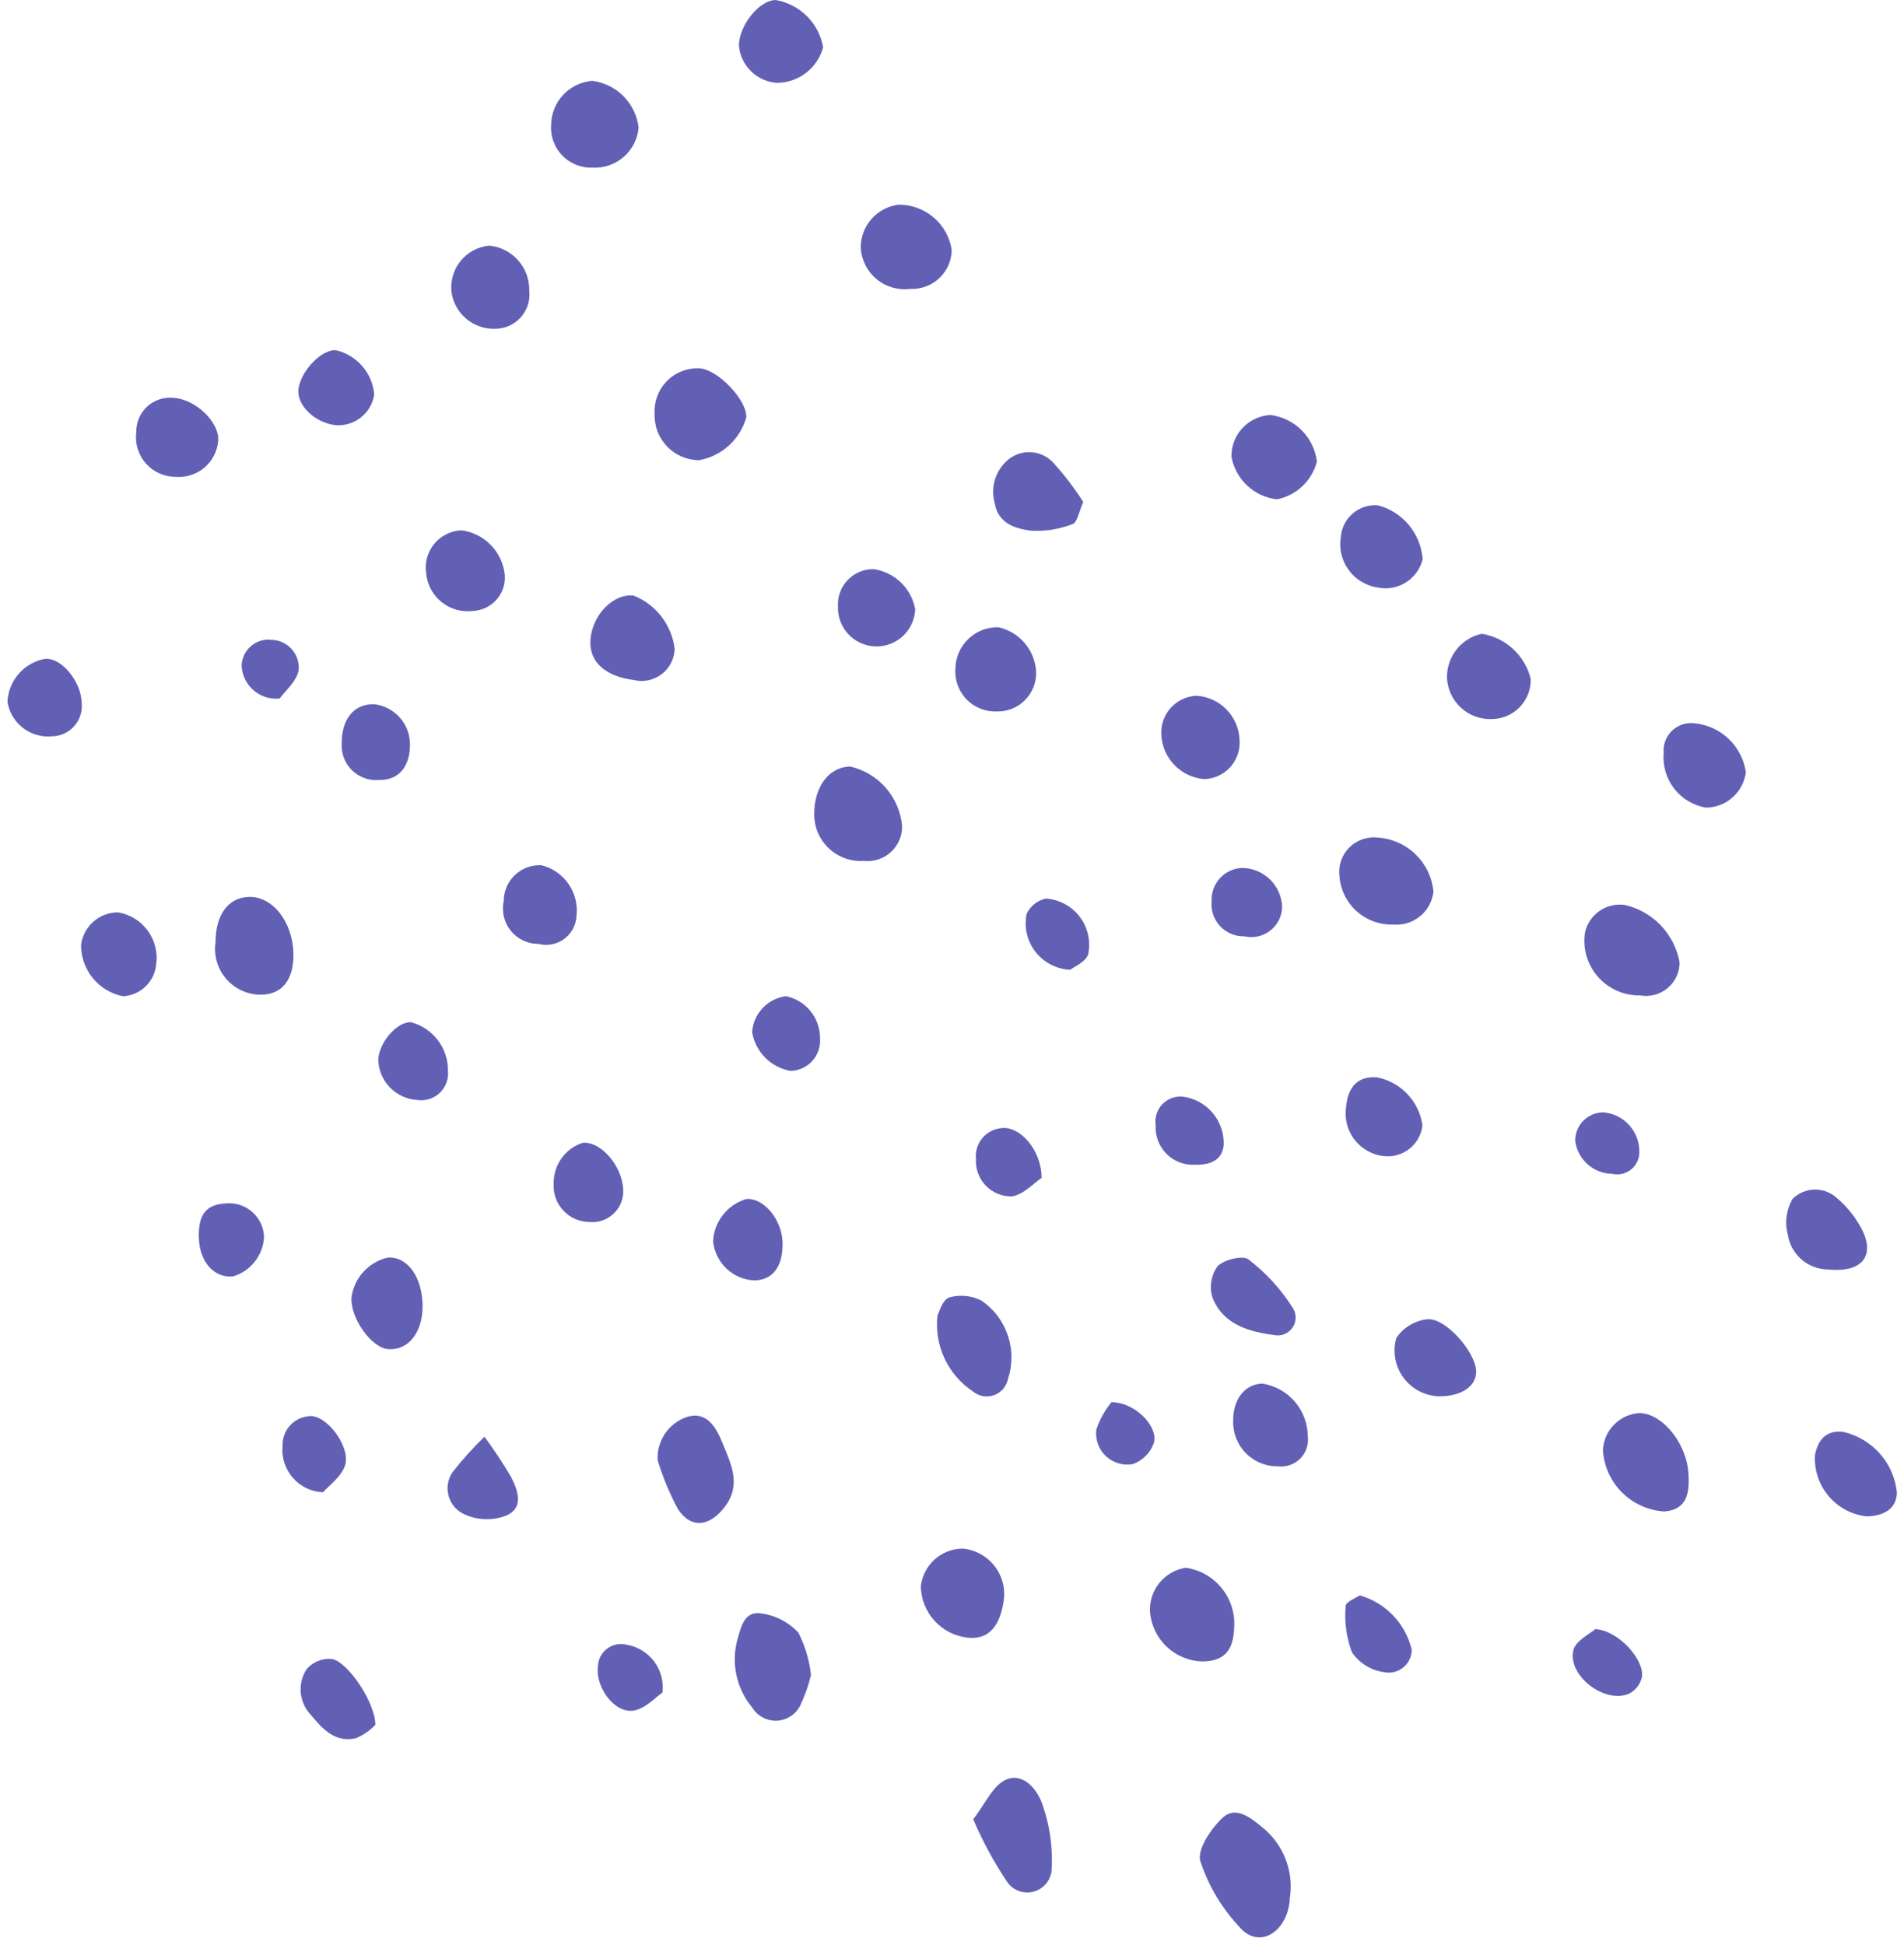 <?xml version="1.0" encoding="UTF-8"?>
<svg xmlns="http://www.w3.org/2000/svg" xmlns:xlink="http://www.w3.org/1999/xlink" width="277.5pt" height="283.5pt" viewBox="0 0 277.5 283.5" version="1.2">
<defs>
<clipPath id="clip1">
  <path d="M 174 264 L 189 264 L 189 282.996 L 174 282.996 Z M 174 264 "/>
</clipPath>
<clipPath id="clip2">
  <path d="M 107 0.004 L 120 0.004 L 120 13 L 107 13 Z M 107 0.004 "/>
</clipPath>
</defs>
<g id="surface1">
<g clip-path="url(#clip1)" clip-rule="nonzero">
<path style=" stroke:none;fill-rule:nonzero;fill:rgb(38.429%,37.65%,70.979%);fill-opacity:1;" d="M 187.996 276.605 C 187.965 277.465 187.801 278.297 187.5 279.102 C 186.215 282.34 183.121 283.527 180.836 281.074 C 178.145 278.254 176.18 274.992 174.945 271.293 C 174.43 269.609 176.492 266.539 178.188 264.949 C 179.996 263.254 182.047 264.734 183.871 266.258 C 184.641 266.859 185.32 267.555 185.91 268.336 C 186.496 269.117 186.973 269.965 187.332 270.875 C 187.695 271.781 187.934 272.723 188.047 273.695 C 188.16 274.668 188.141 275.637 187.996 276.605 Z M 187.996 276.605 "/>
</g>
<path style=" stroke:none;fill-rule:nonzero;fill:rgb(38.429%,37.65%,70.979%);fill-opacity:1;" d="M 239.031 145.086 C 238.453 145.098 237.883 145.043 237.316 144.93 C 236.75 144.816 236.203 144.645 235.672 144.41 C 235.145 144.18 234.645 143.891 234.18 143.551 C 233.715 143.211 233.289 142.824 232.906 142.391 C 232.523 141.957 232.191 141.488 231.91 140.984 C 231.633 140.477 231.41 139.949 231.242 139.395 C 231.078 138.84 230.973 138.277 230.934 137.699 C 230.891 137.125 230.91 136.551 230.992 135.98 C 231.059 135.66 231.156 135.352 231.281 135.051 C 231.406 134.75 231.559 134.465 231.734 134.191 C 231.914 133.918 232.117 133.668 232.344 133.434 C 232.57 133.199 232.816 132.988 233.082 132.801 C 233.348 132.613 233.629 132.449 233.926 132.316 C 234.223 132.18 234.531 132.074 234.848 131.996 C 235.164 131.918 235.484 131.871 235.809 131.855 C 236.133 131.836 236.457 131.852 236.781 131.895 C 237.789 132.121 238.742 132.492 239.641 133 C 240.543 133.512 241.348 134.141 242.062 134.887 C 242.773 135.637 243.363 136.473 243.832 137.395 C 244.297 138.316 244.621 139.285 244.801 140.301 C 244.797 140.66 244.754 141.012 244.676 141.359 C 244.598 141.707 244.48 142.043 244.328 142.363 C 244.176 142.688 243.988 142.988 243.77 143.27 C 243.551 143.551 243.305 143.805 243.027 144.035 C 242.754 144.262 242.457 144.457 242.141 144.621 C 241.824 144.781 241.492 144.91 241.148 145 C 240.801 145.09 240.449 145.145 240.094 145.16 C 239.738 145.172 239.383 145.148 239.031 145.086 Z M 239.031 145.086 "/>
<path style=" stroke:none;fill-rule:nonzero;fill:rgb(38.429%,37.65%,70.979%);fill-opacity:1;" d="M 246.098 215.078 C 246.238 217.711 245.816 220.055 242.562 220.305 C 241.988 220.27 241.422 220.184 240.863 220.047 C 240.305 219.906 239.762 219.723 239.238 219.484 C 238.711 219.25 238.211 218.969 237.738 218.645 C 237.266 218.316 236.824 217.953 236.414 217.547 C 236.008 217.141 235.637 216.703 235.309 216.23 C 234.98 215.758 234.699 215.262 234.457 214.738 C 234.219 214.215 234.031 213.672 233.891 213.117 C 233.75 212.559 233.66 211.992 233.621 211.418 C 233.633 211.066 233.676 210.715 233.758 210.371 C 233.836 210.023 233.945 209.688 234.086 209.363 C 234.227 209.039 234.395 208.73 234.594 208.438 C 234.793 208.145 235.02 207.871 235.27 207.621 C 235.52 207.371 235.789 207.145 236.082 206.945 C 236.375 206.746 236.68 206.574 237.004 206.43 C 237.328 206.289 237.664 206.176 238.012 206.098 C 238.355 206.016 238.703 205.969 239.059 205.953 C 242.492 206.137 246 210.684 246.098 215.078 Z M 246.098 215.078 "/>
<path style=" stroke:none;fill-rule:nonzero;fill:rgb(38.429%,37.65%,70.979%);fill-opacity:1;" d="M 118.199 244.129 C 117.844 245.645 117.328 247.105 116.66 248.512 C 116.348 249.176 115.887 249.715 115.277 250.121 C 114.668 250.531 113.996 250.758 113.262 250.797 C 112.527 250.836 111.836 250.684 111.188 250.344 C 110.535 250 110.02 249.516 109.637 248.887 C 109.074 248.215 108.602 247.484 108.215 246.699 C 107.828 245.914 107.539 245.09 107.348 244.234 C 107.156 243.379 107.07 242.512 107.09 241.637 C 107.109 240.762 107.23 239.898 107.453 239.051 C 108 237.164 108.449 234.738 110.992 235.172 C 112.016 235.312 112.988 235.621 113.906 236.098 C 114.824 236.574 115.637 237.188 116.344 237.941 C 117.34 239.895 117.957 241.957 118.199 244.129 Z M 118.199 244.129 "/>
<path style=" stroke:none;fill-rule:nonzero;fill:rgb(38.429%,37.65%,70.979%);fill-opacity:1;" d="M 208.922 129.977 C 208.879 130.324 208.809 130.664 208.703 130.996 C 208.598 131.328 208.461 131.648 208.293 131.953 C 208.125 132.262 207.93 132.547 207.707 132.816 C 207.484 133.086 207.238 133.328 206.969 133.551 C 206.699 133.773 206.41 133.965 206.102 134.129 C 205.797 134.297 205.477 134.43 205.141 134.535 C 204.809 134.637 204.469 134.707 204.121 134.746 C 203.773 134.785 203.426 134.789 203.078 134.762 C 202.594 134.777 202.109 134.746 201.625 134.672 C 201.145 134.594 200.676 134.473 200.219 134.309 C 199.758 134.141 199.32 133.934 198.902 133.684 C 198.484 133.434 198.094 133.145 197.73 132.82 C 197.367 132.496 197.039 132.137 196.746 131.75 C 196.449 131.363 196.195 130.949 195.98 130.512 C 195.766 130.074 195.594 129.621 195.465 129.152 C 195.336 128.684 195.254 128.203 195.219 127.719 C 195.172 127.34 195.168 126.961 195.207 126.578 C 195.246 126.199 195.328 125.828 195.453 125.465 C 195.574 125.105 195.738 124.762 195.941 124.438 C 196.141 124.113 196.379 123.812 196.648 123.543 C 196.918 123.27 197.211 123.031 197.535 122.828 C 197.859 122.625 198.203 122.461 198.562 122.332 C 198.922 122.207 199.293 122.121 199.676 122.078 C 200.055 122.035 200.434 122.035 200.816 122.082 C 201.328 122.113 201.836 122.195 202.336 122.316 C 202.836 122.441 203.32 122.609 203.789 122.816 C 204.258 123.027 204.707 123.277 205.133 123.566 C 205.559 123.852 205.957 124.176 206.324 124.535 C 206.691 124.895 207.027 125.285 207.328 125.703 C 207.625 126.121 207.887 126.562 208.109 127.027 C 208.328 127.488 208.508 127.969 208.645 128.465 C 208.781 128.961 208.875 129.465 208.922 129.977 Z M 208.922 129.977 "/>
<path style=" stroke:none;fill-rule:nonzero;fill:rgb(38.429%,37.65%,70.979%);fill-opacity:1;" d="M 118.668 118.707 C 118.648 114.625 120.867 111.715 123.98 111.738 C 124.98 111.977 125.922 112.363 126.805 112.898 C 127.684 113.43 128.461 114.086 129.133 114.867 C 129.809 115.645 130.344 116.508 130.746 117.457 C 131.148 118.402 131.395 119.391 131.484 120.414 C 131.488 120.773 131.453 121.125 131.383 121.477 C 131.312 121.824 131.203 122.164 131.059 122.488 C 130.918 122.816 130.742 123.125 130.531 123.414 C 130.324 123.703 130.09 123.969 129.824 124.207 C 129.559 124.445 129.273 124.656 128.965 124.836 C 128.656 125.012 128.332 125.156 127.992 125.27 C 127.652 125.379 127.305 125.453 126.949 125.488 C 126.594 125.523 126.238 125.523 125.883 125.484 C 125.422 125.516 124.961 125.496 124.5 125.434 C 124.039 125.367 123.59 125.258 123.156 125.102 C 122.719 124.941 122.301 124.742 121.906 124.5 C 121.508 124.258 121.141 123.977 120.805 123.66 C 120.465 123.344 120.164 122.992 119.898 122.613 C 119.629 122.234 119.406 121.832 119.223 121.406 C 119.039 120.977 118.898 120.539 118.809 120.082 C 118.715 119.629 118.668 119.168 118.668 118.707 Z M 118.668 118.707 "/>
<path style=" stroke:none;fill-rule:nonzero;fill:rgb(38.429%,37.65%,70.979%);fill-opacity:1;" d="M 141.84 265.16 C 143.582 262.965 144.734 260.137 146.727 259.352 C 149.211 258.359 151.289 260.906 151.996 263.207 C 152.992 266.117 153.422 269.105 153.281 272.18 C 153.293 272.566 153.242 272.949 153.125 273.324 C 153.012 273.695 152.84 274.039 152.613 274.355 C 152.383 274.672 152.113 274.945 151.793 275.172 C 151.477 275.398 151.133 275.57 150.758 275.684 C 150.387 275.797 150.004 275.848 149.613 275.836 C 149.223 275.824 148.844 275.75 148.48 275.617 C 148.113 275.48 147.777 275.289 147.477 275.043 C 147.172 274.797 146.918 274.512 146.707 274.18 C 144.805 271.324 143.184 268.316 141.84 265.16 Z M 141.84 265.16 "/>
<path style=" stroke:none;fill-rule:nonzero;fill:rgb(38.429%,37.65%,70.979%);fill-opacity:1;" d="M 31.41 137.312 C 31.438 133.32 33.227 130.867 36.211 130.73 C 39.691 130.574 42.676 134.344 42.762 139.008 C 42.836 142.973 40.953 145.16 37.613 144.977 C 37.152 144.949 36.695 144.871 36.25 144.75 C 35.805 144.625 35.375 144.457 34.961 144.246 C 34.551 144.031 34.164 143.781 33.805 143.488 C 33.445 143.195 33.117 142.867 32.828 142.508 C 32.535 142.148 32.285 141.762 32.074 141.348 C 31.859 140.938 31.695 140.508 31.574 140.059 C 31.449 139.613 31.375 139.156 31.348 138.695 C 31.32 138.23 31.344 137.773 31.41 137.312 Z M 31.41 137.312 "/>
<path style=" stroke:none;fill-rule:nonzero;fill:rgb(38.429%,37.65%,70.979%);fill-opacity:1;" d="M 179.875 237.219 C 179.777 240.625 178.359 242.141 175.238 242.164 C 174.754 242.152 174.273 242.094 173.801 241.992 C 173.328 241.891 172.867 241.746 172.422 241.562 C 171.977 241.375 171.551 241.152 171.145 240.887 C 170.738 240.621 170.363 240.324 170.012 239.988 C 169.664 239.656 169.348 239.289 169.062 238.898 C 168.781 238.508 168.535 238.09 168.328 237.652 C 168.125 237.215 167.961 236.762 167.836 236.297 C 167.715 235.828 167.637 235.352 167.602 234.871 C 167.586 234.492 167.602 234.117 167.656 233.746 C 167.707 233.371 167.793 233.008 167.914 232.648 C 168.031 232.289 168.184 231.945 168.367 231.617 C 168.551 231.289 168.762 230.977 169 230.684 C 169.238 230.395 169.504 230.129 169.793 229.883 C 170.082 229.641 170.391 229.426 170.719 229.242 C 171.047 229.055 171.387 228.898 171.742 228.777 C 172.102 228.652 172.465 228.562 172.84 228.504 C 173.348 228.582 173.844 228.703 174.332 228.871 C 174.82 229.035 175.285 229.25 175.73 229.504 C 176.18 229.758 176.598 230.051 176.992 230.387 C 177.383 230.719 177.738 231.086 178.062 231.488 C 178.387 231.887 178.672 232.312 178.914 232.766 C 179.156 233.219 179.355 233.691 179.512 234.184 C 179.664 234.672 179.773 235.172 179.836 235.684 C 179.898 236.195 179.91 236.707 179.875 237.219 Z M 179.875 237.219 "/>
<path style=" stroke:none;fill-rule:nonzero;fill:rgb(38.429%,37.65%,70.979%);fill-opacity:1;" d="M 95.41 60.262 C 95.387 59.824 95.406 59.387 95.477 58.953 C 95.543 58.523 95.656 58.102 95.812 57.691 C 95.973 57.281 96.168 56.895 96.406 56.527 C 96.645 56.16 96.922 55.82 97.23 55.512 C 97.539 55.199 97.879 54.926 98.246 54.688 C 98.613 54.449 99.004 54.25 99.414 54.094 C 99.82 53.934 100.242 53.82 100.676 53.754 C 101.109 53.684 101.543 53.66 101.984 53.684 C 104.672 53.875 108.953 58.41 108.762 60.863 C 108.539 61.648 108.211 62.387 107.777 63.082 C 107.348 63.773 106.828 64.395 106.223 64.945 C 105.617 65.492 104.949 65.949 104.215 66.309 C 103.484 66.672 102.715 66.926 101.91 67.074 C 101.473 67.074 101.035 67.027 100.605 66.941 C 100.172 66.852 99.758 66.719 99.352 66.547 C 98.945 66.371 98.562 66.16 98.203 65.91 C 97.84 65.656 97.508 65.375 97.203 65.055 C 96.902 64.738 96.633 64.391 96.398 64.02 C 96.164 63.645 95.969 63.254 95.816 62.84 C 95.66 62.43 95.551 62.008 95.48 61.57 C 95.414 61.137 95.387 60.699 95.41 60.262 Z M 95.41 60.262 "/>
<path style=" stroke:none;fill-rule:nonzero;fill:rgb(38.429%,37.65%,70.979%);fill-opacity:1;" d="M 86.375 24.434 C 85.969 24.449 85.559 24.426 85.156 24.355 C 84.754 24.285 84.359 24.176 83.98 24.023 C 83.598 23.875 83.238 23.684 82.898 23.457 C 82.555 23.23 82.242 22.969 81.957 22.676 C 81.672 22.383 81.418 22.062 81.203 21.715 C 80.984 21.367 80.805 21 80.664 20.617 C 80.52 20.234 80.422 19.836 80.363 19.434 C 80.305 19.027 80.293 18.621 80.32 18.211 C 80.324 17.809 80.367 17.41 80.445 17.012 C 80.523 16.617 80.637 16.234 80.789 15.859 C 80.938 15.484 81.121 15.129 81.336 14.785 C 81.555 14.445 81.797 14.129 82.074 13.836 C 82.348 13.539 82.648 13.273 82.973 13.035 C 83.297 12.793 83.641 12.586 84.004 12.41 C 84.367 12.234 84.746 12.094 85.133 11.988 C 85.523 11.883 85.918 11.816 86.32 11.781 C 87.184 11.891 88.008 12.141 88.789 12.523 C 89.566 12.91 90.266 13.41 90.875 14.027 C 91.488 14.648 91.984 15.348 92.359 16.133 C 92.738 16.914 92.977 17.738 93.078 18.602 C 93.039 19.012 92.965 19.414 92.852 19.809 C 92.738 20.203 92.59 20.582 92.402 20.945 C 92.219 21.312 91.996 21.656 91.746 21.98 C 91.492 22.305 91.211 22.598 90.902 22.867 C 90.594 23.137 90.262 23.375 89.906 23.582 C 89.551 23.785 89.18 23.957 88.793 24.09 C 88.402 24.223 88.008 24.32 87.602 24.379 C 87.195 24.438 86.785 24.453 86.375 24.434 Z M 86.375 24.434 "/>
<path style=" stroke:none;fill-rule:nonzero;fill:rgb(38.429%,37.65%,70.979%);fill-opacity:1;" d="M 132.695 42.113 C 132.258 42.168 131.82 42.18 131.383 42.148 C 130.941 42.113 130.512 42.035 130.09 41.914 C 129.668 41.793 129.262 41.633 128.871 41.426 C 128.48 41.223 128.117 40.98 127.777 40.699 C 127.438 40.422 127.129 40.109 126.855 39.766 C 126.578 39.426 126.34 39.059 126.141 38.668 C 125.941 38.273 125.781 37.867 125.664 37.445 C 125.547 37.02 125.477 36.59 125.445 36.148 C 125.441 35.766 125.473 35.387 125.535 35.012 C 125.602 34.633 125.699 34.266 125.832 33.906 C 125.961 33.547 126.125 33.199 126.32 32.871 C 126.516 32.543 126.738 32.234 126.992 31.945 C 127.242 31.656 127.516 31.391 127.816 31.152 C 128.117 30.914 128.438 30.707 128.773 30.527 C 129.113 30.348 129.465 30.199 129.828 30.082 C 130.195 29.965 130.566 29.887 130.945 29.836 C 131.41 29.832 131.875 29.867 132.332 29.945 C 132.789 30.023 133.238 30.141 133.676 30.301 C 134.113 30.457 134.531 30.652 134.934 30.887 C 135.336 31.121 135.715 31.387 136.07 31.691 C 136.422 31.992 136.746 32.32 137.043 32.68 C 137.336 33.039 137.598 33.422 137.824 33.828 C 138.051 34.238 138.238 34.66 138.387 35.098 C 138.535 35.539 138.645 35.988 138.715 36.449 C 138.707 36.832 138.66 37.215 138.578 37.59 C 138.492 37.965 138.375 38.328 138.219 38.68 C 138.062 39.031 137.871 39.363 137.648 39.68 C 137.426 39.992 137.176 40.281 136.895 40.543 C 136.613 40.809 136.309 41.043 135.984 41.246 C 135.656 41.449 135.312 41.617 134.953 41.75 C 134.59 41.887 134.223 41.984 133.84 42.043 C 133.461 42.105 133.078 42.129 132.695 42.113 Z M 132.695 42.113 "/>
<path style=" stroke:none;fill-rule:nonzero;fill:rgb(38.429%,37.65%,70.979%);fill-opacity:1;" d="M 95.848 212.852 C 95.809 212.164 95.883 211.488 96.062 210.824 C 96.246 210.16 96.531 209.539 96.914 208.969 C 97.301 208.398 97.77 207.902 98.316 207.484 C 98.863 207.066 99.465 206.746 100.117 206.523 C 103.012 205.641 104.387 208.055 105.316 210.363 C 106.52 213.371 108.098 216.348 105.656 219.602 C 103.473 222.496 100.738 222.906 98.797 219.941 C 97.582 217.676 96.602 215.312 95.848 212.852 Z M 95.848 212.852 "/>
<path style=" stroke:none;fill-rule:nonzero;fill:rgb(38.429%,37.65%,70.979%);fill-opacity:1;" d="M 136.637 191.73 C 136.84 191.387 137.316 189.48 138.344 189.109 C 139.133 188.883 139.934 188.812 140.75 188.895 C 141.566 188.977 142.34 189.207 143.066 189.582 C 143.512 189.891 143.93 190.23 144.32 190.605 C 144.711 190.977 145.07 191.379 145.395 191.812 C 145.719 192.242 146.008 192.699 146.258 193.176 C 146.512 193.656 146.723 194.148 146.895 194.664 C 147.066 195.176 147.195 195.699 147.281 196.23 C 147.371 196.766 147.414 197.301 147.414 197.84 C 147.414 198.383 147.371 198.918 147.285 199.453 C 147.199 199.984 147.07 200.508 146.902 201.02 C 146.844 201.289 146.758 201.547 146.633 201.793 C 146.512 202.039 146.359 202.266 146.18 202.473 C 145.996 202.676 145.793 202.855 145.562 203.008 C 145.336 203.16 145.09 203.281 144.832 203.371 C 144.57 203.461 144.305 203.512 144.027 203.531 C 143.754 203.551 143.484 203.535 143.215 203.48 C 142.941 203.43 142.684 203.344 142.438 203.223 C 142.191 203.105 141.961 202.953 141.754 202.777 C 140.863 202.18 140.066 201.473 139.371 200.656 C 138.672 199.84 138.098 198.945 137.645 197.969 C 137.195 196.996 136.883 195.98 136.711 194.922 C 136.539 193.859 136.516 192.797 136.637 191.73 Z M 136.637 191.73 "/>
<path style=" stroke:none;fill-rule:nonzero;fill:rgb(38.429%,37.65%,70.979%);fill-opacity:1;" d="M 146.348 232.801 C 145.887 237.059 144.039 239.082 140.965 238.691 C 140.508 238.637 140.059 238.543 139.621 238.406 C 139.184 238.273 138.758 238.102 138.352 237.891 C 137.945 237.68 137.559 237.434 137.195 237.152 C 136.832 236.871 136.496 236.562 136.188 236.223 C 135.879 235.883 135.605 235.516 135.363 235.129 C 135.121 234.738 134.914 234.328 134.746 233.902 C 134.574 233.477 134.445 233.039 134.355 232.59 C 134.266 232.137 134.219 231.684 134.207 231.227 C 134.25 230.852 134.324 230.48 134.43 230.121 C 134.539 229.762 134.68 229.41 134.852 229.074 C 135.023 228.742 135.223 228.422 135.453 228.125 C 135.684 227.824 135.938 227.551 136.219 227.297 C 136.5 227.047 136.801 226.82 137.121 226.625 C 137.445 226.426 137.781 226.262 138.133 226.125 C 138.484 225.988 138.848 225.887 139.219 225.816 C 139.586 225.75 139.961 225.715 140.34 225.711 C 140.766 225.754 141.188 225.836 141.598 225.961 C 142.008 226.082 142.406 226.246 142.785 226.445 C 143.168 226.645 143.523 226.879 143.859 227.145 C 144.195 227.414 144.504 227.711 144.781 228.039 C 145.059 228.367 145.301 228.719 145.512 229.094 C 145.723 229.469 145.895 229.859 146.027 230.266 C 146.16 230.676 146.258 231.094 146.309 231.52 C 146.363 231.945 146.375 232.371 146.348 232.801 Z M 146.348 232.801 "/>
<path style=" stroke:none;fill-rule:nonzero;fill:rgb(38.429%,37.65%,70.979%);fill-opacity:1;" d="M 92.434 99.129 C 88.121 98.586 85.773 96.379 86.062 93.141 C 86.387 89.539 89.441 86.465 92.348 86.809 C 93.148 87.125 93.895 87.547 94.582 88.066 C 95.27 88.586 95.879 89.188 96.402 89.871 C 96.93 90.555 97.355 91.293 97.684 92.094 C 98.012 92.891 98.227 93.719 98.332 94.574 C 98.32 94.93 98.273 95.281 98.184 95.625 C 98.094 95.969 97.969 96.301 97.809 96.617 C 97.648 96.938 97.453 97.23 97.227 97.508 C 96.996 97.781 96.742 98.027 96.461 98.246 C 96.18 98.465 95.875 98.648 95.555 98.797 C 95.23 98.949 94.895 99.062 94.547 99.141 C 94.199 99.215 93.844 99.254 93.488 99.254 C 93.133 99.25 92.781 99.211 92.434 99.129 Z M 92.434 99.129 "/>
<path style=" stroke:none;fill-rule:nonzero;fill:rgb(38.429%,37.65%,70.979%);fill-opacity:1;" d="M 242.473 109.746 C 242.445 109.441 242.453 109.141 242.496 108.844 C 242.535 108.543 242.609 108.25 242.719 107.969 C 242.828 107.684 242.965 107.418 243.133 107.164 C 243.301 106.914 243.496 106.684 243.719 106.477 C 243.938 106.27 244.18 106.09 244.441 105.938 C 244.703 105.785 244.98 105.664 245.27 105.57 C 245.559 105.48 245.852 105.426 246.156 105.402 C 246.457 105.379 246.758 105.391 247.059 105.434 C 247.984 105.531 248.871 105.777 249.715 106.172 C 250.559 106.566 251.316 107.086 251.984 107.734 C 252.656 108.383 253.203 109.121 253.625 109.949 C 254.047 110.777 254.324 111.652 254.457 112.574 C 254.363 113.281 254.148 113.945 253.812 114.574 C 253.48 115.199 253.047 115.75 252.516 116.223 C 251.984 116.695 251.387 117.059 250.727 117.316 C 250.062 117.574 249.375 117.707 248.668 117.719 C 248.207 117.645 247.762 117.527 247.324 117.367 C 246.891 117.207 246.473 117.008 246.074 116.77 C 245.676 116.535 245.301 116.262 244.953 115.953 C 244.605 115.648 244.289 115.312 244.004 114.945 C 243.723 114.578 243.473 114.188 243.262 113.777 C 243.051 113.363 242.879 112.934 242.746 112.488 C 242.617 112.043 242.527 111.59 242.48 111.129 C 242.434 110.668 242.43 110.207 242.473 109.746 Z M 242.473 109.746 "/>
<path style=" stroke:none;fill-rule:nonzero;fill:rgb(38.429%,37.65%,70.979%);fill-opacity:1;" d="M 157.883 73.168 C 157.238 74.602 157.008 76.164 156.336 76.383 C 154.379 77.145 152.355 77.469 150.258 77.348 C 147.957 77.062 145.434 76.285 144.969 73.285 C 144.809 72.703 144.734 72.109 144.75 71.508 C 144.766 70.902 144.867 70.312 145.059 69.742 C 145.25 69.168 145.523 68.637 145.875 68.145 C 146.227 67.652 146.641 67.223 147.121 66.855 C 147.367 66.676 147.625 66.516 147.898 66.383 C 148.172 66.25 148.453 66.145 148.746 66.066 C 149.039 65.988 149.34 65.938 149.641 65.914 C 149.945 65.895 150.246 65.898 150.551 65.934 C 150.852 65.969 151.148 66.031 151.438 66.125 C 151.727 66.215 152.004 66.332 152.273 66.477 C 152.539 66.621 152.789 66.793 153.027 66.984 C 153.262 67.176 153.477 67.387 153.672 67.621 C 155.227 69.355 156.633 71.203 157.883 73.168 Z M 157.883 73.168 "/>
<path style=" stroke:none;fill-rule:nonzero;fill:rgb(38.429%,37.65%,70.979%);fill-opacity:1;" d="M 186.125 72.781 C 185.309 72.688 184.527 72.473 183.781 72.129 C 183.035 71.781 182.359 71.328 181.762 70.766 C 181.16 70.203 180.668 69.562 180.277 68.84 C 179.887 68.117 179.617 67.352 179.477 66.543 C 179.473 66.16 179.504 65.777 179.574 65.402 C 179.641 65.027 179.746 64.66 179.883 64.301 C 180.023 63.945 180.195 63.605 180.398 63.281 C 180.602 62.957 180.836 62.656 181.098 62.375 C 181.359 62.098 181.645 61.844 181.953 61.621 C 182.266 61.395 182.594 61.203 182.938 61.039 C 183.285 60.879 183.645 60.75 184.016 60.656 C 184.387 60.562 184.766 60.508 185.148 60.484 C 186.012 60.59 186.832 60.836 187.617 61.219 C 188.398 61.598 189.098 62.098 189.711 62.711 C 190.324 63.328 190.824 64.023 191.203 64.809 C 191.586 65.59 191.828 66.41 191.934 67.273 C 191.758 67.957 191.488 68.605 191.129 69.215 C 190.77 69.824 190.332 70.375 189.82 70.859 C 189.309 71.348 188.734 71.754 188.109 72.078 C 187.48 72.406 186.82 72.641 186.125 72.781 Z M 186.125 72.781 "/>
<path style=" stroke:none;fill-rule:nonzero;fill:rgb(38.429%,37.65%,70.979%);fill-opacity:1;" d="M 139.246 97.441 C 139.254 97.039 139.297 96.637 139.387 96.242 C 139.473 95.848 139.598 95.465 139.758 95.094 C 139.922 94.723 140.117 94.371 140.352 94.039 C 140.582 93.707 140.844 93.398 141.137 93.121 C 141.434 92.84 141.75 92.59 142.09 92.375 C 142.434 92.156 142.793 91.977 143.172 91.832 C 143.551 91.688 143.941 91.578 144.34 91.512 C 144.738 91.441 145.141 91.414 145.547 91.426 C 146.289 91.598 146.988 91.883 147.637 92.281 C 148.289 92.676 148.859 93.164 149.352 93.746 C 149.848 94.328 150.234 94.973 150.52 95.68 C 150.801 96.391 150.969 97.121 151.016 97.883 C 151.027 98.266 151.004 98.648 150.941 99.027 C 150.879 99.406 150.777 99.773 150.637 100.129 C 150.496 100.488 150.324 100.828 150.113 101.148 C 149.906 101.473 149.668 101.77 149.395 102.039 C 149.125 102.312 148.832 102.555 148.512 102.77 C 148.191 102.98 147.855 103.156 147.496 103.301 C 147.141 103.445 146.773 103.547 146.395 103.617 C 146.02 103.684 145.637 103.711 145.254 103.703 C 144.844 103.715 144.438 103.688 144.035 103.617 C 143.633 103.543 143.238 103.434 142.859 103.277 C 142.48 103.125 142.121 102.934 141.781 102.703 C 141.445 102.473 141.133 102.211 140.848 101.914 C 140.566 101.621 140.316 101.297 140.102 100.949 C 139.887 100.602 139.707 100.234 139.57 99.852 C 139.43 99.465 139.336 99.07 139.281 98.664 C 139.227 98.258 139.215 97.852 139.246 97.441 Z M 139.246 97.441 "/>
<path style=" stroke:none;fill-rule:nonzero;fill:rgb(38.429%,37.65%,70.979%);fill-opacity:1;" d="M 215.961 92.375 C 216.812 92.512 217.629 92.77 218.406 93.145 C 219.184 93.523 219.887 94.004 220.523 94.59 C 221.156 95.176 221.695 95.84 222.133 96.582 C 222.57 97.324 222.895 98.117 223.098 98.953 C 223.109 99.332 223.078 99.711 223.016 100.086 C 222.949 100.461 222.844 100.824 222.707 101.18 C 222.57 101.531 222.395 101.867 222.191 102.188 C 221.984 102.508 221.75 102.805 221.484 103.078 C 221.219 103.348 220.93 103.594 220.617 103.809 C 220.305 104.023 219.973 104.203 219.621 104.355 C 219.27 104.504 218.91 104.617 218.539 104.691 C 218.164 104.77 217.789 104.809 217.41 104.809 C 217.004 104.824 216.602 104.801 216.199 104.734 C 215.801 104.672 215.41 104.57 215.031 104.434 C 214.648 104.293 214.285 104.121 213.938 103.91 C 213.594 103.703 213.27 103.461 212.969 103.191 C 212.668 102.918 212.395 102.621 212.152 102.297 C 211.906 101.977 211.699 101.633 211.52 101.266 C 211.344 100.902 211.203 100.523 211.098 100.133 C 210.996 99.742 210.93 99.344 210.902 98.941 C 210.867 98.184 210.965 97.441 211.195 96.719 C 211.422 95.996 211.77 95.336 212.23 94.734 C 212.695 94.133 213.246 93.629 213.887 93.223 C 214.527 92.82 215.219 92.535 215.961 92.375 Z M 215.961 92.375 "/>
<g clip-path="url(#clip2)" clip-rule="nonzero">
<path style=" stroke:none;fill-rule:nonzero;fill:rgb(38.429%,37.65%,70.979%);fill-opacity:1;" d="M 119.969 6.898 C 119.77 7.641 119.453 8.332 119.023 8.969 C 118.598 9.609 118.078 10.16 117.469 10.629 C 116.855 11.094 116.188 11.453 115.461 11.699 C 114.73 11.949 113.984 12.074 113.215 12.074 C 112.5 12.023 111.82 11.852 111.168 11.559 C 110.52 11.262 109.941 10.863 109.434 10.359 C 108.926 9.855 108.523 9.281 108.223 8.633 C 107.922 7.984 107.746 7.305 107.691 6.59 C 107.762 3.605 110.699 0.004 113.074 0.004 C 113.934 0.156 114.75 0.434 115.523 0.836 C 116.297 1.238 116.992 1.746 117.609 2.363 C 118.227 2.98 118.738 3.676 119.141 4.449 C 119.543 5.223 119.82 6.039 119.969 6.898 Z M 119.969 6.898 "/>
</g>
<path style=" stroke:none;fill-rule:nonzero;fill:rgb(38.429%,37.65%,70.979%);fill-opacity:1;" d="M 25.566 69.5 C 25.156 69.496 24.75 69.453 24.352 69.367 C 23.949 69.277 23.562 69.148 23.191 68.98 C 22.816 68.809 22.465 68.602 22.137 68.359 C 21.809 68.113 21.508 67.836 21.238 67.527 C 20.969 67.219 20.734 66.887 20.539 66.527 C 20.34 66.168 20.18 65.793 20.062 65.402 C 19.945 65.012 19.867 64.609 19.836 64.203 C 19.801 63.793 19.812 63.387 19.867 62.98 C 19.859 62.625 19.887 62.277 19.957 61.93 C 20.023 61.582 20.129 61.246 20.27 60.922 C 20.406 60.598 20.582 60.293 20.785 60.008 C 20.992 59.719 21.227 59.457 21.488 59.223 C 21.754 58.984 22.039 58.777 22.344 58.605 C 22.652 58.43 22.973 58.289 23.312 58.184 C 23.648 58.078 23.992 58.008 24.344 57.977 C 24.695 57.945 25.047 57.953 25.398 57.996 C 28.57 58.25 31.977 61.551 31.805 64.207 C 31.777 64.586 31.711 64.961 31.609 65.324 C 31.504 65.691 31.367 66.043 31.195 66.383 C 31.02 66.723 30.816 67.039 30.582 67.34 C 30.344 67.637 30.082 67.91 29.793 68.156 C 29.5 68.402 29.191 68.617 28.855 68.801 C 28.523 68.984 28.176 69.133 27.812 69.25 C 27.449 69.363 27.082 69.445 26.703 69.484 C 26.324 69.527 25.945 69.531 25.566 69.5 Z M 25.566 69.5 "/>
<path style=" stroke:none;fill-rule:nonzero;fill:rgb(38.429%,37.65%,70.979%);fill-opacity:1;" d="M 200.926 85.656 C 200.496 85.602 200.074 85.504 199.668 85.363 C 199.258 85.223 198.867 85.043 198.492 84.824 C 198.121 84.605 197.773 84.352 197.453 84.062 C 197.129 83.773 196.84 83.453 196.582 83.105 C 196.328 82.758 196.105 82.387 195.926 81.996 C 195.742 81.602 195.602 81.195 195.504 80.777 C 195.402 80.355 195.348 79.93 195.332 79.496 C 195.32 79.062 195.352 78.637 195.426 78.207 C 195.453 77.883 195.512 77.562 195.605 77.25 C 195.695 76.938 195.816 76.637 195.965 76.344 C 196.117 76.055 196.293 75.781 196.496 75.527 C 196.699 75.27 196.926 75.039 197.172 74.824 C 197.422 74.613 197.691 74.43 197.977 74.27 C 198.258 74.109 198.559 73.98 198.867 73.879 C 199.18 73.777 199.496 73.707 199.82 73.664 C 200.145 73.625 200.469 73.617 200.797 73.641 C 201.684 73.871 202.52 74.234 203.293 74.727 C 204.07 75.223 204.75 75.82 205.34 76.527 C 205.926 77.234 206.391 78.012 206.734 78.867 C 207.074 79.719 207.281 80.602 207.344 81.52 C 207.258 81.859 207.145 82.191 206.996 82.512 C 206.848 82.828 206.672 83.133 206.469 83.418 C 206.266 83.703 206.035 83.969 205.781 84.211 C 205.527 84.453 205.25 84.668 204.953 84.859 C 204.66 85.051 204.348 85.211 204.023 85.344 C 203.695 85.477 203.359 85.574 203.016 85.645 C 202.672 85.711 202.32 85.746 201.969 85.75 C 201.617 85.75 201.27 85.719 200.926 85.656 Z M 200.926 85.656 "/>
<path style=" stroke:none;fill-rule:nonzero;fill:rgb(38.429%,37.65%,70.979%);fill-opacity:1;" d="M 71.305 35.801 C 71.707 35.84 72.102 35.914 72.488 36.027 C 72.875 36.141 73.25 36.289 73.609 36.473 C 73.969 36.652 74.309 36.867 74.629 37.117 C 74.949 37.363 75.242 37.637 75.512 37.938 C 75.781 38.242 76.016 38.566 76.223 38.91 C 76.434 39.258 76.605 39.621 76.746 40 C 76.883 40.379 76.984 40.766 77.051 41.164 C 77.117 41.562 77.148 41.965 77.141 42.367 C 77.18 42.719 77.18 43.07 77.145 43.422 C 77.113 43.773 77.039 44.117 76.934 44.453 C 76.824 44.789 76.684 45.109 76.504 45.418 C 76.328 45.723 76.121 46.008 75.887 46.27 C 75.648 46.531 75.387 46.766 75.102 46.973 C 74.816 47.18 74.508 47.355 74.188 47.496 C 73.863 47.641 73.527 47.746 73.18 47.816 C 72.836 47.887 72.484 47.922 72.129 47.918 C 71.754 47.93 71.375 47.906 71.004 47.848 C 70.629 47.789 70.262 47.699 69.906 47.574 C 69.551 47.449 69.207 47.293 68.879 47.109 C 68.551 46.922 68.238 46.707 67.949 46.461 C 67.66 46.219 67.398 45.949 67.156 45.66 C 66.918 45.367 66.703 45.055 66.523 44.723 C 66.34 44.395 66.188 44.051 66.066 43.691 C 65.945 43.332 65.859 42.965 65.809 42.59 C 65.758 42.188 65.754 41.781 65.785 41.379 C 65.82 40.973 65.895 40.574 66.008 40.184 C 66.121 39.793 66.27 39.414 66.457 39.055 C 66.648 38.695 66.867 38.355 67.125 38.039 C 67.383 37.723 67.668 37.434 67.98 37.176 C 68.293 36.918 68.629 36.691 68.988 36.496 C 69.348 36.305 69.723 36.152 70.109 36.035 C 70.5 35.914 70.898 35.836 71.305 35.801 Z M 71.305 35.801 "/>
<path style=" stroke:none;fill-rule:nonzero;fill:rgb(38.429%,37.65%,70.979%);fill-opacity:1;" d="M 266.445 185.031 C 265.727 185.027 265.031 184.898 264.359 184.645 C 263.688 184.391 263.078 184.027 262.539 183.555 C 262 183.086 261.559 182.531 261.215 181.898 C 260.875 181.27 260.656 180.598 260.559 179.887 C 260.324 179.008 260.273 178.117 260.402 177.219 C 260.531 176.316 260.828 175.477 261.297 174.699 C 261.512 174.492 261.746 174.305 262 174.141 C 262.254 173.977 262.52 173.84 262.797 173.727 C 263.074 173.613 263.363 173.531 263.656 173.473 C 263.953 173.414 264.25 173.387 264.551 173.387 C 264.852 173.387 265.148 173.414 265.445 173.473 C 265.738 173.531 266.027 173.613 266.305 173.727 C 266.582 173.84 266.848 173.977 267.102 174.141 C 267.352 174.305 267.586 174.492 267.805 174.699 C 269.289 175.98 270.484 177.488 271.387 179.23 C 273.309 183.051 271.395 185.531 266.445 185.031 Z M 266.445 185.031 "/>
<path style=" stroke:none;fill-rule:nonzero;fill:rgb(38.429%,37.65%,70.979%);fill-opacity:1;" d="M 61.59 190.41 C 61.59 194.246 59.477 196.875 56.559 196.641 C 54.145 196.453 51.094 192.195 51.219 189.168 C 51.305 188.469 51.496 187.797 51.793 187.152 C 52.086 186.508 52.469 185.926 52.945 185.402 C 53.418 184.875 53.961 184.434 54.57 184.074 C 55.18 183.715 55.828 183.457 56.52 183.297 C 59.41 183.125 61.582 186.172 61.59 190.41 Z M 61.59 190.41 "/>
<path style=" stroke:none;fill-rule:nonzero;fill:rgb(38.429%,37.65%,70.979%);fill-opacity:1;" d="M 276.469 217.613 C 276.344 220.023 274.488 220.945 272.078 221.023 C 271.539 220.965 271.012 220.855 270.492 220.695 C 269.973 220.535 269.477 220.328 268.996 220.07 C 268.52 219.816 268.07 219.52 267.648 219.176 C 267.227 218.836 266.84 218.457 266.492 218.039 C 266.145 217.625 265.84 217.18 265.574 216.707 C 265.312 216.23 265.098 215.738 264.93 215.223 C 264.762 214.707 264.641 214.18 264.574 213.641 C 264.508 213.102 264.492 212.562 264.531 212.023 C 264.977 209.941 266.062 208.438 268.609 208.699 C 269.652 208.93 270.633 209.32 271.551 209.863 C 272.469 210.406 273.285 211.078 273.988 211.879 C 274.695 212.68 275.262 213.57 275.684 214.551 C 276.109 215.527 276.371 216.551 276.469 217.613 Z M 276.469 217.613 "/>
<path style=" stroke:none;fill-rule:nonzero;fill:rgb(38.429%,37.65%,70.979%);fill-opacity:1;" d="M 174.426 101.406 C 174.84 101.438 175.246 101.504 175.645 101.605 C 176.043 101.711 176.43 101.852 176.805 102.027 C 177.18 102.199 177.535 102.41 177.871 102.648 C 178.207 102.891 178.516 103.16 178.801 103.457 C 179.086 103.758 179.344 104.078 179.57 104.426 C 179.797 104.77 179.988 105.133 180.148 105.516 C 180.309 105.895 180.43 106.289 180.516 106.691 C 180.602 107.094 180.652 107.504 180.664 107.914 C 180.688 108.27 180.672 108.625 180.625 108.977 C 180.574 109.332 180.492 109.676 180.375 110.012 C 180.254 110.348 180.105 110.668 179.922 110.973 C 179.738 111.281 179.527 111.562 179.289 111.828 C 179.047 112.09 178.785 112.328 178.496 112.539 C 178.207 112.746 177.902 112.926 177.578 113.078 C 177.254 113.227 176.918 113.34 176.57 113.422 C 176.227 113.504 175.875 113.551 175.516 113.559 C 175.109 113.527 174.703 113.457 174.305 113.352 C 173.91 113.246 173.523 113.105 173.152 112.93 C 172.781 112.754 172.43 112.547 172.094 112.305 C 171.758 112.066 171.449 111.801 171.164 111.504 C 170.879 111.207 170.621 110.891 170.395 110.547 C 170.164 110.207 169.969 109.848 169.805 109.469 C 169.645 109.09 169.516 108.703 169.422 108.301 C 169.328 107.902 169.273 107.496 169.254 107.086 C 169.234 106.73 169.25 106.375 169.297 106.02 C 169.348 105.664 169.434 105.32 169.555 104.98 C 169.672 104.645 169.824 104.324 170.008 104.016 C 170.191 103.707 170.402 103.422 170.645 103.156 C 170.887 102.895 171.148 102.656 171.438 102.445 C 171.727 102.23 172.035 102.051 172.359 101.902 C 172.684 101.75 173.02 101.633 173.367 101.551 C 173.715 101.469 174.07 101.418 174.426 101.406 Z M 174.426 101.406 "/>
<path style=" stroke:none;fill-rule:nonzero;fill:rgb(38.429%,37.65%,70.979%);fill-opacity:1;" d="M 209.777 203.523 C 209.266 203.512 208.762 203.441 208.266 203.316 C 207.773 203.188 207.297 203.008 206.844 202.773 C 206.391 202.535 205.973 202.25 205.586 201.918 C 205.195 201.586 204.852 201.215 204.547 200.805 C 204.246 200.395 203.992 199.953 203.793 199.484 C 203.59 199.016 203.445 198.527 203.355 198.027 C 203.266 197.523 203.234 197.016 203.258 196.508 C 203.285 195.996 203.367 195.496 203.512 195.008 C 204.027 194.242 204.68 193.621 205.473 193.148 C 206.262 192.672 207.117 192.387 208.035 192.289 C 210.762 192.059 215.152 197.203 215.145 199.93 C 215.141 202.078 212.988 203.52 209.777 203.523 Z M 209.777 203.523 "/>
<path style=" stroke:none;fill-rule:nonzero;fill:rgb(38.429%,37.65%,70.979%);fill-opacity:1;" d="M 73.562 83.742 C 73.594 84.066 73.59 84.391 73.555 84.719 C 73.52 85.043 73.449 85.359 73.352 85.672 C 73.25 85.984 73.121 86.281 72.961 86.566 C 72.801 86.852 72.613 87.117 72.398 87.367 C 72.184 87.613 71.949 87.836 71.688 88.035 C 71.43 88.234 71.152 88.406 70.859 88.551 C 70.566 88.695 70.262 88.809 69.945 88.891 C 69.629 88.973 69.305 89.023 68.98 89.043 C 68.57 89.098 68.164 89.109 67.754 89.082 C 67.348 89.055 66.945 88.988 66.547 88.879 C 66.152 88.77 65.773 88.621 65.406 88.438 C 65.043 88.25 64.699 88.031 64.379 87.773 C 64.059 87.52 63.766 87.234 63.504 86.922 C 63.238 86.605 63.012 86.27 62.816 85.906 C 62.621 85.547 62.465 85.172 62.348 84.777 C 62.23 84.387 62.152 83.984 62.113 83.578 C 62.055 83.199 62.035 82.82 62.055 82.438 C 62.074 82.059 62.133 81.684 62.234 81.312 C 62.332 80.945 62.469 80.59 62.645 80.25 C 62.816 79.91 63.023 79.594 63.266 79.297 C 63.508 79 63.777 78.73 64.074 78.492 C 64.371 78.254 64.691 78.047 65.031 77.875 C 65.371 77.699 65.727 77.566 66.098 77.469 C 66.465 77.371 66.84 77.312 67.223 77.293 C 68.035 77.395 68.812 77.629 69.547 77.992 C 70.285 78.355 70.941 78.828 71.516 79.414 C 72.09 80 72.555 80.664 72.906 81.406 C 73.254 82.145 73.473 82.926 73.562 83.742 Z M 73.562 83.742 "/>
<path style=" stroke:none;fill-rule:nonzero;fill:rgb(38.429%,37.65%,70.979%);fill-opacity:1;" d="M 186.098 194.641 C 181.961 194.141 178.305 193.059 176.727 189.176 C 176.477 188.391 176.418 187.594 176.543 186.781 C 176.672 185.969 176.973 185.23 177.449 184.559 C 178.379 183.598 181.148 182.926 181.973 183.574 C 184.539 185.551 186.691 187.91 188.426 190.645 C 188.688 191.055 188.824 191.504 188.832 191.992 C 188.844 192.477 188.727 192.93 188.48 193.352 C 188.234 193.773 187.898 194.098 187.469 194.332 C 187.039 194.562 186.582 194.664 186.098 194.641 Z M 186.098 194.641 "/>
<path style=" stroke:none;fill-rule:nonzero;fill:rgb(38.429%,37.65%,70.979%);fill-opacity:1;" d="M 17.207 132.98 C 17.641 133.055 18.062 133.168 18.473 133.32 C 18.883 133.477 19.277 133.672 19.648 133.902 C 20.023 134.133 20.371 134.398 20.691 134.699 C 21.012 135 21.301 135.328 21.559 135.684 C 21.816 136.039 22.035 136.418 22.219 136.816 C 22.402 137.215 22.543 137.629 22.645 138.055 C 22.746 138.48 22.809 138.914 22.824 139.355 C 22.844 139.793 22.816 140.23 22.75 140.664 C 22.68 141.266 22.512 141.84 22.242 142.383 C 21.969 142.926 21.613 143.406 21.172 143.82 C 20.73 144.238 20.23 144.566 19.672 144.805 C 19.113 145.043 18.531 145.18 17.922 145.211 C 17.496 145.125 17.074 145.004 16.668 144.844 C 16.262 144.688 15.867 144.496 15.492 144.27 C 15.117 144.047 14.766 143.789 14.434 143.504 C 14.105 143.215 13.801 142.902 13.523 142.566 C 13.246 142.227 13.004 141.867 12.789 141.484 C 12.574 141.105 12.395 140.707 12.246 140.297 C 12.102 139.883 11.992 139.461 11.918 139.031 C 11.848 138.598 11.809 138.164 11.812 137.727 C 11.895 137.07 12.094 136.453 12.402 135.867 C 12.711 135.281 13.113 134.773 13.613 134.336 C 14.109 133.898 14.664 133.562 15.285 133.328 C 15.902 133.098 16.543 132.98 17.207 132.98 Z M 17.207 132.98 "/>
<path style=" stroke:none;fill-rule:nonzero;fill:rgb(38.429%,37.65%,70.979%);fill-opacity:1;" d="M 179.73 207.133 C 179.68 203.953 181.438 201.719 184.004 201.668 C 184.457 201.742 184.898 201.852 185.332 202.004 C 185.766 202.152 186.18 202.336 186.582 202.559 C 186.98 202.781 187.359 203.039 187.715 203.328 C 188.066 203.613 188.395 203.934 188.695 204.277 C 188.992 204.625 189.262 204.992 189.496 205.387 C 189.73 205.777 189.93 206.188 190.09 206.617 C 190.254 207.043 190.379 207.48 190.465 207.93 C 190.551 208.379 190.598 208.832 190.602 209.289 C 190.645 209.586 190.652 209.883 190.625 210.184 C 190.598 210.48 190.539 210.77 190.445 211.055 C 190.352 211.34 190.227 211.609 190.074 211.863 C 189.918 212.121 189.734 212.355 189.527 212.57 C 189.316 212.785 189.086 212.973 188.836 213.133 C 188.582 213.293 188.316 213.426 188.035 213.523 C 187.754 213.625 187.461 213.691 187.164 213.727 C 186.867 213.762 186.57 213.762 186.273 213.727 C 185.84 213.734 185.41 213.699 184.98 213.617 C 184.555 213.539 184.141 213.418 183.738 213.254 C 183.336 213.09 182.957 212.891 182.594 212.648 C 182.234 212.406 181.898 212.133 181.594 211.824 C 181.289 211.52 181.016 211.184 180.777 210.82 C 180.543 210.457 180.344 210.074 180.184 209.672 C 180.023 209.266 179.902 208.852 179.828 208.426 C 179.754 207.996 179.719 207.566 179.73 207.133 Z M 179.73 207.133 "/>
<path style=" stroke:none;fill-rule:nonzero;fill:rgb(38.429%,37.65%,70.979%);fill-opacity:1;" d="M 133.387 88.805 C 133.371 89.176 133.32 89.539 133.234 89.898 C 133.148 90.258 133.027 90.605 132.875 90.941 C 132.719 91.277 132.535 91.598 132.316 91.895 C 132.102 92.195 131.855 92.469 131.586 92.723 C 131.312 92.973 131.02 93.195 130.707 93.387 C 130.391 93.582 130.059 93.742 129.711 93.871 C 129.367 94 129.008 94.094 128.645 94.152 C 128.277 94.211 127.91 94.23 127.543 94.219 C 127.172 94.203 126.809 94.152 126.449 94.066 C 126.09 93.98 125.742 93.863 125.406 93.707 C 125.07 93.555 124.75 93.367 124.449 93.152 C 124.152 92.934 123.875 92.691 123.625 92.418 C 123.375 92.148 123.152 91.855 122.957 91.539 C 122.762 91.227 122.602 90.895 122.473 90.547 C 122.344 90.203 122.254 89.844 122.195 89.48 C 122.137 89.117 122.113 88.75 122.129 88.379 C 122.109 88.027 122.125 87.676 122.176 87.328 C 122.23 86.98 122.316 86.641 122.438 86.312 C 122.562 85.98 122.715 85.668 122.902 85.367 C 123.09 85.07 123.305 84.793 123.551 84.539 C 123.793 84.285 124.059 84.059 124.352 83.855 C 124.641 83.656 124.949 83.488 125.273 83.355 C 125.598 83.219 125.934 83.117 126.281 83.047 C 126.625 82.98 126.977 82.949 127.328 82.953 C 128.078 83.062 128.789 83.281 129.469 83.613 C 130.148 83.945 130.762 84.375 131.305 84.902 C 131.848 85.426 132.297 86.023 132.652 86.691 C 133.008 87.355 133.254 88.062 133.387 88.805 Z M 133.387 88.805 "/>
<path style=" stroke:none;fill-rule:nonzero;fill:rgb(38.429%,37.65%,70.979%);fill-opacity:1;" d="M 73.422 131.328 C 73.418 130.973 73.453 130.621 73.523 130.273 C 73.598 129.926 73.703 129.59 73.84 129.262 C 73.98 128.938 74.152 128.629 74.355 128.336 C 74.559 128.047 74.789 127.777 75.047 127.535 C 75.305 127.289 75.582 127.074 75.887 126.887 C 76.188 126.699 76.504 126.543 76.84 126.422 C 77.172 126.301 77.516 126.211 77.863 126.16 C 78.215 126.109 78.57 126.09 78.926 126.113 C 79.32 126.211 79.707 126.348 80.078 126.516 C 80.453 126.688 80.809 126.887 81.145 127.121 C 81.48 127.355 81.793 127.617 82.082 127.906 C 82.371 128.199 82.633 128.512 82.867 128.848 C 83.098 129.188 83.301 129.543 83.469 129.914 C 83.637 130.289 83.77 130.672 83.867 131.07 C 83.969 131.469 84.027 131.871 84.055 132.281 C 84.082 132.691 84.07 133.098 84.023 133.504 C 84.008 133.832 83.953 134.156 83.867 134.473 C 83.777 134.793 83.656 135.094 83.5 135.387 C 83.344 135.676 83.156 135.945 82.941 136.195 C 82.727 136.441 82.484 136.664 82.219 136.859 C 81.953 137.055 81.672 137.219 81.367 137.352 C 81.066 137.48 80.754 137.578 80.43 137.641 C 80.105 137.703 79.777 137.727 79.449 137.719 C 79.121 137.707 78.797 137.66 78.477 137.578 C 78.09 137.578 77.711 137.539 77.332 137.453 C 76.953 137.371 76.594 137.246 76.242 137.082 C 75.895 136.918 75.566 136.715 75.266 136.477 C 74.961 136.238 74.688 135.969 74.445 135.668 C 74.203 135.367 73.996 135.043 73.824 134.699 C 73.656 134.352 73.527 133.992 73.438 133.613 C 73.348 133.238 73.305 132.859 73.301 132.473 C 73.297 132.086 73.336 131.707 73.422 131.328 Z M 73.422 131.328 "/>
<path style=" stroke:none;fill-rule:nonzero;fill:rgb(38.429%,37.65%,70.979%);fill-opacity:1;" d="M 196.191 161.316 C 196.465 158.301 198.012 156.816 200.695 157.027 C 201.543 157.195 202.348 157.488 203.105 157.906 C 203.859 158.32 204.535 158.844 205.129 159.473 C 205.723 160.102 206.207 160.805 206.582 161.586 C 206.957 162.363 207.203 163.18 207.32 164.035 C 207.285 164.355 207.219 164.668 207.121 164.977 C 207.023 165.281 206.898 165.574 206.746 165.859 C 206.594 166.141 206.418 166.406 206.215 166.656 C 206.012 166.906 205.789 167.137 205.543 167.344 C 205.297 167.551 205.035 167.73 204.754 167.891 C 204.473 168.047 204.18 168.176 203.875 168.277 C 203.57 168.383 203.262 168.453 202.941 168.496 C 202.625 168.539 202.305 168.555 201.98 168.535 C 201.547 168.508 201.121 168.438 200.699 168.32 C 200.281 168.203 199.879 168.047 199.492 167.844 C 199.105 167.645 198.742 167.406 198.406 167.129 C 198.066 166.855 197.762 166.547 197.492 166.207 C 197.219 165.867 196.984 165.5 196.789 165.113 C 196.59 164.723 196.438 164.32 196.324 163.898 C 196.215 163.477 196.148 163.051 196.125 162.613 C 196.102 162.18 196.125 161.746 196.191 161.316 Z M 196.191 161.316 "/>
<path style=" stroke:none;fill-rule:nonzero;fill:rgb(38.429%,37.65%,70.979%);fill-opacity:1;" d="M 114.055 181.105 C 114.129 184.574 112.656 186.57 109.953 186.629 C 109.574 186.613 109.199 186.562 108.832 186.48 C 108.461 186.398 108.102 186.281 107.754 186.133 C 107.406 185.984 107.074 185.809 106.758 185.598 C 106.441 185.391 106.145 185.156 105.871 184.895 C 105.598 184.637 105.348 184.352 105.125 184.047 C 104.898 183.742 104.707 183.418 104.539 183.078 C 104.375 182.738 104.242 182.387 104.137 182.02 C 104.035 181.656 103.969 181.285 103.934 180.91 C 103.965 180.207 104.105 179.531 104.352 178.871 C 104.598 178.215 104.941 177.613 105.375 177.062 C 105.809 176.512 106.316 176.039 106.898 175.648 C 107.48 175.254 108.109 174.961 108.781 174.762 C 111.309 174.562 113.984 177.785 114.055 181.105 Z M 114.055 181.105 "/>
<path style=" stroke:none;fill-rule:nonzero;fill:rgb(38.429%,37.65%,70.979%);fill-opacity:1;" d="M 54.703 251.406 C 53.898 252.254 52.953 252.898 51.875 253.352 C 48.891 254.039 47.031 252.066 45.312 249.953 C 44.887 249.512 44.551 249.016 44.297 248.461 C 44.043 247.91 43.887 247.328 43.832 246.723 C 43.777 246.113 43.82 245.516 43.969 244.926 C 44.121 244.332 44.363 243.785 44.699 243.277 C 45.156 242.75 45.711 242.355 46.359 242.094 C 47.012 241.832 47.684 241.734 48.379 241.797 C 50.75 242.27 54.691 248.148 54.703 251.406 Z M 54.703 251.406 "/>
<path style=" stroke:none;fill-rule:nonzero;fill:rgb(38.429%,37.65%,70.979%);fill-opacity:1;" d="M 11.91 102.543 C 11.934 102.84 11.93 103.141 11.895 103.441 C 11.859 103.738 11.793 104.031 11.695 104.316 C 11.602 104.602 11.477 104.875 11.324 105.137 C 11.172 105.395 10.996 105.637 10.793 105.863 C 10.594 106.086 10.371 106.289 10.125 106.465 C 9.883 106.645 9.625 106.797 9.352 106.922 C 9.078 107.047 8.793 107.141 8.5 107.207 C 8.203 107.277 7.906 107.312 7.605 107.316 C 7.23 107.355 6.852 107.355 6.477 107.324 C 6.098 107.289 5.727 107.223 5.363 107.117 C 5 107.012 4.648 106.875 4.309 106.707 C 3.973 106.535 3.652 106.336 3.352 106.105 C 3.051 105.875 2.777 105.617 2.523 105.336 C 2.273 105.051 2.051 104.75 1.855 104.422 C 1.664 104.098 1.5 103.758 1.371 103.402 C 1.242 103.047 1.145 102.684 1.086 102.309 C 1.117 101.547 1.277 100.816 1.562 100.109 C 1.844 99.402 2.238 98.762 2.742 98.191 C 3.246 97.617 3.828 97.145 4.492 96.773 C 5.16 96.402 5.867 96.148 6.617 96.02 C 9.031 95.883 11.875 99.395 11.91 102.543 Z M 11.91 102.543 "/>
<path style=" stroke:none;fill-rule:nonzero;fill:rgb(38.429%,37.65%,70.979%);fill-opacity:1;" d="M 54.539 57.52 C 54.488 57.84 54.41 58.152 54.301 58.461 C 54.195 58.766 54.059 59.062 53.895 59.344 C 53.73 59.625 53.547 59.891 53.332 60.137 C 53.121 60.383 52.891 60.609 52.637 60.812 C 52.383 61.02 52.113 61.199 51.828 61.352 C 51.539 61.508 51.242 61.633 50.934 61.734 C 50.621 61.832 50.305 61.902 49.984 61.945 C 49.66 61.984 49.336 61.996 49.012 61.977 C 45.93 61.695 43.168 59.031 43.504 56.656 C 43.883 53.969 46.98 50.816 49.012 51.059 C 49.754 51.238 50.449 51.527 51.102 51.926 C 51.754 52.324 52.324 52.812 52.82 53.395 C 53.32 53.973 53.715 54.617 54.008 55.32 C 54.301 56.023 54.477 56.758 54.539 57.52 Z M 54.539 57.52 "/>
<path style=" stroke:none;fill-rule:nonzero;fill:rgb(38.429%,37.65%,70.979%);fill-opacity:1;" d="M 49.797 108.484 C 49.754 104.816 51.586 102.559 54.535 102.645 C 54.887 102.684 55.23 102.754 55.57 102.859 C 55.91 102.961 56.238 103.094 56.551 103.254 C 56.867 103.418 57.164 103.605 57.445 103.82 C 57.727 104.035 57.988 104.273 58.227 104.539 C 58.465 104.801 58.676 105.082 58.863 105.383 C 59.051 105.684 59.211 105.996 59.34 106.328 C 59.469 106.656 59.57 106.996 59.637 107.344 C 59.707 107.691 59.746 108.039 59.75 108.395 C 59.816 111.707 58.098 113.746 55.281 113.688 C 54.926 113.723 54.57 113.715 54.215 113.672 C 53.859 113.629 53.512 113.547 53.176 113.43 C 52.836 113.312 52.516 113.16 52.211 112.977 C 51.902 112.789 51.621 112.574 51.363 112.328 C 51.102 112.082 50.871 111.809 50.668 111.516 C 50.469 111.219 50.301 110.906 50.164 110.574 C 50.031 110.242 49.934 109.902 49.871 109.551 C 49.809 109.195 49.785 108.84 49.797 108.484 Z M 49.797 108.484 "/>
<path style=" stroke:none;fill-rule:nonzero;fill:rgb(38.429%,37.65%,70.979%);fill-opacity:1;" d="M 90.824 173.312 C 90.848 173.641 90.836 173.965 90.789 174.289 C 90.742 174.613 90.656 174.93 90.543 175.234 C 90.426 175.543 90.277 175.832 90.098 176.105 C 89.914 176.379 89.707 176.633 89.473 176.859 C 89.238 177.09 88.98 177.289 88.703 177.461 C 88.422 177.633 88.129 177.773 87.82 177.883 C 87.508 177.992 87.191 178.062 86.867 178.102 C 86.539 178.141 86.215 178.145 85.887 178.113 C 85.531 178.109 85.176 178.066 84.828 177.992 C 84.477 177.918 84.141 177.805 83.812 177.66 C 83.484 177.516 83.176 177.34 82.887 177.133 C 82.598 176.926 82.328 176.688 82.086 176.426 C 81.844 176.164 81.629 175.879 81.445 175.574 C 81.258 175.27 81.105 174.949 80.988 174.609 C 80.867 174.273 80.785 173.93 80.734 173.574 C 80.684 173.223 80.672 172.867 80.695 172.508 C 80.684 171.855 80.773 171.215 80.965 170.586 C 81.156 169.961 81.445 169.379 81.824 168.844 C 82.203 168.309 82.66 167.848 83.188 167.461 C 83.715 167.07 84.293 166.777 84.918 166.574 C 87.523 166.305 90.648 169.867 90.824 173.312 Z M 90.824 173.312 "/>
<path style=" stroke:none;fill-rule:nonzero;fill:rgb(38.429%,37.65%,70.979%);fill-opacity:1;" d="M 65.289 156.074 C 65.316 156.371 65.312 156.668 65.273 156.965 C 65.234 157.262 65.164 157.547 65.059 157.828 C 64.953 158.109 64.816 158.371 64.652 158.621 C 64.488 158.871 64.297 159.098 64.078 159.301 C 63.863 159.508 63.625 159.684 63.367 159.836 C 63.109 159.984 62.836 160.105 62.551 160.195 C 62.266 160.281 61.973 160.336 61.676 160.359 C 61.379 160.383 61.082 160.371 60.785 160.324 C 60.41 160.301 60.039 160.242 59.672 160.152 C 59.305 160.059 58.953 159.93 58.609 159.773 C 58.27 159.613 57.945 159.422 57.637 159.203 C 57.332 158.984 57.047 158.734 56.789 158.461 C 56.527 158.188 56.297 157.895 56.09 157.578 C 55.887 157.262 55.711 156.926 55.57 156.578 C 55.43 156.227 55.32 155.867 55.246 155.5 C 55.172 155.129 55.133 154.754 55.129 154.379 C 55.324 151.828 57.887 148.914 59.895 148.988 C 60.676 149.195 61.398 149.523 62.07 149.973 C 62.738 150.422 63.32 150.965 63.809 151.609 C 64.297 152.25 64.668 152.953 64.922 153.719 C 65.176 154.484 65.297 155.27 65.289 156.074 Z M 65.289 156.074 "/>
<path style=" stroke:none;fill-rule:nonzero;fill:rgb(38.429%,37.65%,70.979%);fill-opacity:1;" d="M 198.176 232.531 C 199.102 232.793 199.98 233.176 200.805 233.672 C 201.629 234.172 202.375 234.77 203.043 235.465 C 203.707 236.16 204.27 236.934 204.73 237.781 C 205.191 238.629 205.531 239.523 205.754 240.461 C 205.75 240.711 205.723 240.957 205.664 241.199 C 205.609 241.445 205.527 241.68 205.418 241.906 C 205.309 242.129 205.176 242.34 205.02 242.535 C 204.863 242.73 204.688 242.906 204.492 243.062 C 204.293 243.219 204.086 243.352 203.859 243.461 C 203.633 243.57 203.398 243.652 203.156 243.711 C 202.91 243.766 202.664 243.797 202.414 243.797 C 202.164 243.801 201.914 243.773 201.672 243.719 C 200.73 243.586 199.859 243.266 199.055 242.766 C 198.25 242.266 197.582 241.625 197.047 240.844 C 196.223 238.66 195.918 236.406 196.133 234.078 C 196.137 233.477 197.68 232.883 198.176 232.531 Z M 198.176 232.531 "/>
<path style=" stroke:none;fill-rule:nonzero;fill:rgb(38.429%,37.65%,70.979%);fill-opacity:1;" d="M 28.98 180.391 C 28.91 177.719 29.539 175.594 32.77 175.418 C 33.121 175.375 33.473 175.367 33.828 175.398 C 34.18 175.426 34.527 175.492 34.867 175.594 C 35.207 175.699 35.531 175.832 35.844 176.004 C 36.152 176.176 36.445 176.375 36.715 176.605 C 36.98 176.84 37.223 177.094 37.441 177.375 C 37.656 177.66 37.84 177.961 37.992 178.281 C 38.145 178.602 38.262 178.934 38.344 179.277 C 38.426 179.621 38.473 179.973 38.48 180.328 C 38.445 180.98 38.309 181.613 38.078 182.223 C 37.844 182.836 37.527 183.395 37.117 183.91 C 36.711 184.422 36.238 184.859 35.695 185.227 C 35.152 185.59 34.566 185.863 33.938 186.047 C 31.188 186.305 29.07 183.895 28.98 180.391 Z M 28.98 180.391 "/>
<path style=" stroke:none;fill-rule:nonzero;fill:rgb(38.429%,37.65%,70.979%);fill-opacity:1;" d="M 186.867 132.27 C 186.855 132.602 186.805 132.926 186.723 133.246 C 186.637 133.566 186.516 133.875 186.363 134.168 C 186.211 134.461 186.027 134.734 185.816 134.988 C 185.602 135.242 185.363 135.469 185.098 135.668 C 184.836 135.871 184.555 136.039 184.254 136.176 C 183.953 136.316 183.641 136.422 183.316 136.488 C 182.992 136.559 182.664 136.594 182.332 136.59 C 182 136.586 181.676 136.551 181.352 136.473 C 181.02 136.48 180.691 136.457 180.367 136.395 C 180.039 136.332 179.727 136.234 179.418 136.105 C 179.113 135.977 178.824 135.816 178.555 135.629 C 178.285 135.438 178.035 135.219 177.809 134.977 C 177.586 134.734 177.387 134.469 177.219 134.184 C 177.051 133.898 176.914 133.598 176.809 133.285 C 176.703 132.973 176.633 132.648 176.598 132.32 C 176.559 131.992 176.559 131.66 176.59 131.332 C 176.578 131.031 176.594 130.73 176.641 130.434 C 176.684 130.137 176.758 129.844 176.859 129.562 C 176.961 129.277 177.09 129.008 177.246 128.75 C 177.398 128.488 177.578 128.25 177.781 128.023 C 177.984 127.801 178.207 127.602 178.445 127.418 C 178.688 127.238 178.945 127.086 179.219 126.953 C 179.488 126.824 179.773 126.723 180.062 126.648 C 180.355 126.574 180.652 126.527 180.953 126.512 C 181.336 126.508 181.715 126.543 182.09 126.613 C 182.469 126.688 182.832 126.793 183.188 126.938 C 183.543 127.078 183.879 127.254 184.199 127.465 C 184.52 127.672 184.816 127.91 185.094 128.18 C 185.367 128.445 185.613 128.734 185.828 129.051 C 186.047 129.367 186.23 129.699 186.383 130.051 C 186.535 130.398 186.652 130.762 186.734 131.137 C 186.816 131.508 186.859 131.887 186.867 132.27 Z M 186.867 132.27 "/>
<path style=" stroke:none;fill-rule:nonzero;fill:rgb(38.429%,37.65%,70.979%);fill-opacity:1;" d="M 70.609 209.41 C 71.992 211.289 73.281 213.23 74.469 215.242 C 75.484 217.223 76.426 219.781 73.754 220.914 C 72.781 221.285 71.773 221.453 70.734 221.426 C 69.691 221.398 68.695 221.172 67.742 220.746 C 67.461 220.625 67.199 220.477 66.949 220.297 C 66.703 220.117 66.477 219.914 66.273 219.684 C 66.07 219.453 65.895 219.207 65.746 218.938 C 65.598 218.668 65.48 218.387 65.395 218.094 C 65.309 217.801 65.258 217.5 65.238 217.195 C 65.219 216.891 65.23 216.586 65.281 216.285 C 65.328 215.984 65.406 215.688 65.52 215.406 C 65.633 215.121 65.773 214.852 65.945 214.598 C 67.375 212.754 68.93 211.023 70.609 209.41 Z M 70.609 209.41 "/>
<path style=" stroke:none;fill-rule:nonzero;fill:rgb(38.429%,37.65%,70.979%);fill-opacity:1;" d="M 114.574 145.199 C 115.273 145.352 115.93 145.613 116.539 145.984 C 117.148 146.359 117.68 146.824 118.129 147.383 C 118.578 147.938 118.922 148.551 119.16 149.227 C 119.398 149.898 119.52 150.594 119.52 151.309 C 119.543 151.609 119.539 151.91 119.5 152.207 C 119.465 152.508 119.398 152.797 119.301 153.086 C 119.203 153.371 119.078 153.641 118.926 153.902 C 118.773 154.164 118.598 154.402 118.395 154.629 C 118.195 154.852 117.973 155.055 117.73 155.23 C 117.484 155.41 117.227 155.562 116.953 155.688 C 116.68 155.812 116.395 155.91 116.102 155.977 C 115.809 156.043 115.512 156.082 115.207 156.09 C 114.508 155.965 113.84 155.738 113.211 155.406 C 112.578 155.074 112.012 154.656 111.512 154.152 C 111.012 153.645 110.602 153.074 110.277 152.438 C 109.953 151.805 109.734 151.137 109.617 150.434 C 109.664 149.777 109.816 149.148 110.082 148.547 C 110.344 147.945 110.703 147.406 111.156 146.926 C 111.609 146.449 112.129 146.062 112.715 145.766 C 113.301 145.469 113.922 145.281 114.574 145.199 Z M 114.574 145.199 "/>
<path style=" stroke:none;fill-rule:nonzero;fill:rgb(38.429%,37.65%,70.979%);fill-opacity:1;" d="M 178.348 166.957 C 178.102 169.043 176.5 169.809 174.258 169.762 C 173.875 169.789 173.488 169.777 173.105 169.723 C 172.719 169.668 172.348 169.574 171.984 169.441 C 171.621 169.309 171.273 169.137 170.945 168.93 C 170.621 168.723 170.316 168.484 170.043 168.211 C 169.766 167.938 169.523 167.641 169.309 167.316 C 169.098 166.992 168.922 166.648 168.781 166.289 C 168.645 165.926 168.547 165.555 168.484 165.172 C 168.426 164.789 168.41 164.402 168.43 164.016 C 168.391 163.742 168.379 163.469 168.402 163.191 C 168.422 162.918 168.473 162.645 168.559 162.383 C 168.641 162.117 168.75 161.867 168.891 161.625 C 169.031 161.387 169.195 161.168 169.387 160.965 C 169.578 160.766 169.789 160.586 170.02 160.434 C 170.25 160.281 170.496 160.156 170.754 160.059 C 171.012 159.961 171.281 159.891 171.555 159.855 C 171.828 159.82 172.105 159.812 172.383 159.84 C 172.805 159.895 173.219 159.988 173.625 160.121 C 174.031 160.25 174.418 160.418 174.793 160.625 C 175.168 160.828 175.52 161.066 175.848 161.336 C 176.18 161.609 176.48 161.906 176.754 162.234 C 177.027 162.559 177.27 162.91 177.48 163.281 C 177.688 163.652 177.859 164.039 177.996 164.445 C 178.133 164.848 178.23 165.262 178.289 165.684 C 178.348 166.105 178.367 166.531 178.348 166.957 Z M 178.348 166.957 "/>
<path style=" stroke:none;fill-rule:nonzero;fill:rgb(38.429%,37.65%,70.979%);fill-opacity:1;" d="M 155.992 141.348 C 155.5 141.328 155.016 141.254 154.539 141.129 C 154.062 141.004 153.605 140.828 153.168 140.602 C 152.73 140.379 152.32 140.109 151.941 139.793 C 151.562 139.48 151.219 139.129 150.918 138.738 C 150.613 138.352 150.355 137.934 150.145 137.488 C 149.934 137.047 149.773 136.582 149.66 136.102 C 149.551 135.625 149.492 135.137 149.488 134.645 C 149.48 134.152 149.531 133.664 149.633 133.184 C 149.902 132.621 150.281 132.148 150.77 131.758 C 151.254 131.371 151.805 131.109 152.41 130.969 C 152.895 131 153.371 131.082 153.84 131.215 C 154.309 131.348 154.758 131.531 155.184 131.762 C 155.613 131.992 156.012 132.266 156.383 132.582 C 156.75 132.898 157.082 133.25 157.375 133.637 C 157.668 134.023 157.918 134.438 158.121 134.883 C 158.324 135.324 158.477 135.781 158.582 136.254 C 158.688 136.73 158.738 137.211 158.738 137.695 C 158.742 138.184 158.688 138.664 158.586 139.141 C 158.152 140.254 156.535 140.91 155.992 141.348 Z M 155.992 141.348 "/>
<path style=" stroke:none;fill-rule:nonzero;fill:rgb(38.429%,37.65%,70.979%);fill-opacity:1;" d="M 151.809 171.68 C 150.719 172.402 149.199 174.121 147.461 174.383 C 147.105 174.391 146.754 174.359 146.406 174.293 C 146.055 174.227 145.719 174.121 145.391 173.984 C 145.062 173.848 144.754 173.68 144.461 173.48 C 144.168 173.277 143.898 173.051 143.652 172.793 C 143.41 172.535 143.191 172.258 143.004 171.957 C 142.816 171.656 142.664 171.336 142.543 171.004 C 142.418 170.672 142.332 170.328 142.281 169.977 C 142.23 169.625 142.219 169.273 142.238 168.918 C 142.211 168.645 142.215 168.371 142.242 168.094 C 142.27 167.82 142.324 167.551 142.406 167.289 C 142.488 167.023 142.598 166.773 142.73 166.531 C 142.863 166.289 143.02 166.062 143.199 165.852 C 143.379 165.645 143.578 165.453 143.797 165.281 C 144.012 165.113 144.246 164.965 144.492 164.844 C 144.738 164.719 144.996 164.621 145.262 164.551 C 145.531 164.48 145.801 164.438 146.078 164.418 C 148.648 164.172 151.797 167.582 151.809 171.68 Z M 151.809 171.68 "/>
<path style=" stroke:none;fill-rule:nonzero;fill:rgb(38.429%,37.65%,70.979%);fill-opacity:1;" d="M 47.082 217.508 C 46.66 217.488 46.246 217.43 45.84 217.328 C 45.43 217.227 45.039 217.086 44.66 216.902 C 44.281 216.723 43.926 216.504 43.59 216.25 C 43.254 215.996 42.949 215.711 42.676 215.395 C 42.398 215.078 42.156 214.734 41.949 214.367 C 41.746 214.004 41.578 213.621 41.449 213.219 C 41.32 212.82 41.234 212.41 41.191 211.992 C 41.145 211.578 41.145 211.16 41.184 210.742 C 41.176 210.469 41.191 210.199 41.234 209.93 C 41.277 209.66 41.344 209.398 41.438 209.145 C 41.531 208.887 41.648 208.645 41.789 208.41 C 41.934 208.18 42.094 207.961 42.277 207.762 C 42.461 207.559 42.664 207.379 42.883 207.219 C 43.102 207.055 43.336 206.918 43.582 206.801 C 43.828 206.684 44.082 206.594 44.348 206.527 C 44.609 206.461 44.879 206.422 45.152 206.406 C 47.59 206.207 51.137 210.875 50.297 213.57 C 49.746 215.27 47.902 216.555 47.082 217.508 Z M 47.082 217.508 "/>
<path style=" stroke:none;fill-rule:nonzero;fill:rgb(38.429%,37.65%,70.979%);fill-opacity:1;" d="M 232.508 237.449 C 235.953 237.664 239.699 241.988 239.305 244.434 C 239.055 245.492 238.457 246.285 237.512 246.82 C 234.031 248.473 228.426 244.301 229.316 240.527 C 229.648 239.113 231.77 238.121 232.508 237.449 Z M 232.508 237.449 "/>
<path style=" stroke:none;fill-rule:nonzero;fill:rgb(38.429%,37.65%,70.979%);fill-opacity:1;" d="M 96.543 246.711 C 95.512 247.387 93.969 249.137 92.246 249.344 C 89.461 249.664 86.738 245.84 87.148 242.84 C 87.16 242.59 87.195 242.344 87.262 242.102 C 87.328 241.863 87.418 241.633 87.535 241.41 C 87.652 241.191 87.793 240.984 87.953 240.797 C 88.117 240.605 88.297 240.438 88.496 240.289 C 88.699 240.141 88.914 240.012 89.141 239.914 C 89.367 239.812 89.605 239.734 89.852 239.688 C 90.094 239.641 90.344 239.617 90.594 239.625 C 90.844 239.633 91.086 239.664 91.328 239.727 C 91.727 239.793 92.113 239.898 92.492 240.035 C 92.867 240.176 93.227 240.352 93.57 240.562 C 93.914 240.77 94.234 241.012 94.535 241.281 C 94.832 241.555 95.102 241.852 95.34 242.172 C 95.582 242.496 95.789 242.836 95.965 243.199 C 96.141 243.562 96.277 243.938 96.383 244.324 C 96.484 244.715 96.551 245.109 96.578 245.512 C 96.605 245.914 96.594 246.312 96.543 246.711 Z M 96.543 246.711 "/>
<path style=" stroke:none;fill-rule:nonzero;fill:rgb(38.429%,37.65%,70.979%);fill-opacity:1;" d="M 233.684 162.129 C 234.035 162.16 234.383 162.223 234.727 162.316 C 235.07 162.41 235.398 162.535 235.719 162.688 C 236.035 162.844 236.336 163.027 236.621 163.238 C 236.906 163.449 237.168 163.688 237.41 163.945 C 237.648 164.207 237.863 164.484 238.055 164.785 C 238.242 165.086 238.402 165.402 238.531 165.73 C 238.66 166.062 238.758 166.398 238.824 166.746 C 238.891 167.094 238.926 167.445 238.926 167.801 C 238.938 168.051 238.918 168.297 238.875 168.539 C 238.828 168.785 238.754 169.02 238.652 169.246 C 238.551 169.477 238.426 169.688 238.277 169.887 C 238.129 170.086 237.957 170.266 237.766 170.422 C 237.574 170.582 237.367 170.719 237.145 170.828 C 236.926 170.941 236.691 171.027 236.449 171.086 C 236.207 171.145 235.961 171.172 235.715 171.176 C 235.465 171.176 235.219 171.148 234.977 171.094 C 234.316 171.086 233.68 170.961 233.062 170.727 C 232.449 170.488 231.891 170.148 231.398 169.711 C 230.902 169.273 230.5 168.766 230.188 168.184 C 229.875 167.602 229.676 166.984 229.586 166.332 C 229.578 166.059 229.598 165.785 229.645 165.516 C 229.691 165.246 229.766 164.984 229.863 164.73 C 229.965 164.477 230.086 164.234 230.234 164.004 C 230.383 163.773 230.555 163.559 230.746 163.363 C 230.938 163.168 231.145 162.992 231.371 162.84 C 231.598 162.688 231.836 162.555 232.09 162.449 C 232.34 162.344 232.602 162.266 232.871 162.211 C 233.141 162.156 233.41 162.129 233.684 162.129 Z M 233.684 162.129 "/>
<path style=" stroke:none;fill-rule:nonzero;fill:rgb(38.429%,37.65%,70.979%);fill-opacity:1;" d="M 161.988 204.383 C 165.352 204.367 168.699 207.762 168.211 210.168 C 167.977 210.93 167.578 211.594 167.023 212.164 C 166.469 212.734 165.816 213.152 165.062 213.41 C 164.715 213.473 164.363 213.488 164.008 213.469 C 163.652 213.445 163.309 213.383 162.969 213.277 C 162.629 213.172 162.305 213.031 162 212.852 C 161.695 212.676 161.414 212.461 161.156 212.219 C 160.898 211.973 160.676 211.703 160.48 211.402 C 160.289 211.105 160.133 210.789 160.012 210.457 C 159.895 210.125 159.816 209.781 159.777 209.43 C 159.738 209.074 159.738 208.723 159.781 208.371 C 160.277 206.906 161.012 205.578 161.988 204.383 Z M 161.988 204.383 "/>
<path style=" stroke:none;fill-rule:nonzero;fill:rgb(38.429%,37.65%,70.979%);fill-opacity:1;" d="M 40.766 101.812 C 40.43 101.848 40.09 101.848 39.754 101.812 C 39.414 101.781 39.082 101.715 38.758 101.613 C 38.434 101.512 38.125 101.383 37.824 101.219 C 37.527 101.055 37.25 100.863 36.992 100.645 C 36.73 100.426 36.496 100.18 36.285 99.914 C 36.078 99.648 35.895 99.363 35.742 99.059 C 35.59 98.754 35.473 98.441 35.383 98.113 C 35.293 97.785 35.238 97.449 35.219 97.113 C 35.219 96.84 35.246 96.574 35.305 96.309 C 35.359 96.043 35.445 95.785 35.555 95.535 C 35.664 95.289 35.801 95.055 35.961 94.836 C 36.121 94.617 36.301 94.414 36.504 94.234 C 36.703 94.051 36.922 93.895 37.156 93.758 C 37.391 93.621 37.641 93.512 37.898 93.426 C 38.156 93.344 38.418 93.285 38.688 93.258 C 38.961 93.227 39.23 93.227 39.5 93.254 C 39.773 93.258 40.043 93.285 40.312 93.344 C 40.582 93.398 40.84 93.48 41.09 93.59 C 41.344 93.699 41.582 93.832 41.805 93.988 C 42.027 94.145 42.234 94.32 42.426 94.52 C 42.613 94.719 42.781 94.934 42.926 95.164 C 43.07 95.395 43.191 95.641 43.289 95.895 C 43.383 96.152 43.453 96.414 43.496 96.688 C 43.539 96.957 43.555 97.227 43.543 97.5 C 43.398 99.191 41.523 100.727 40.766 101.812 Z M 40.766 101.812 "/>
</g>
</svg>
